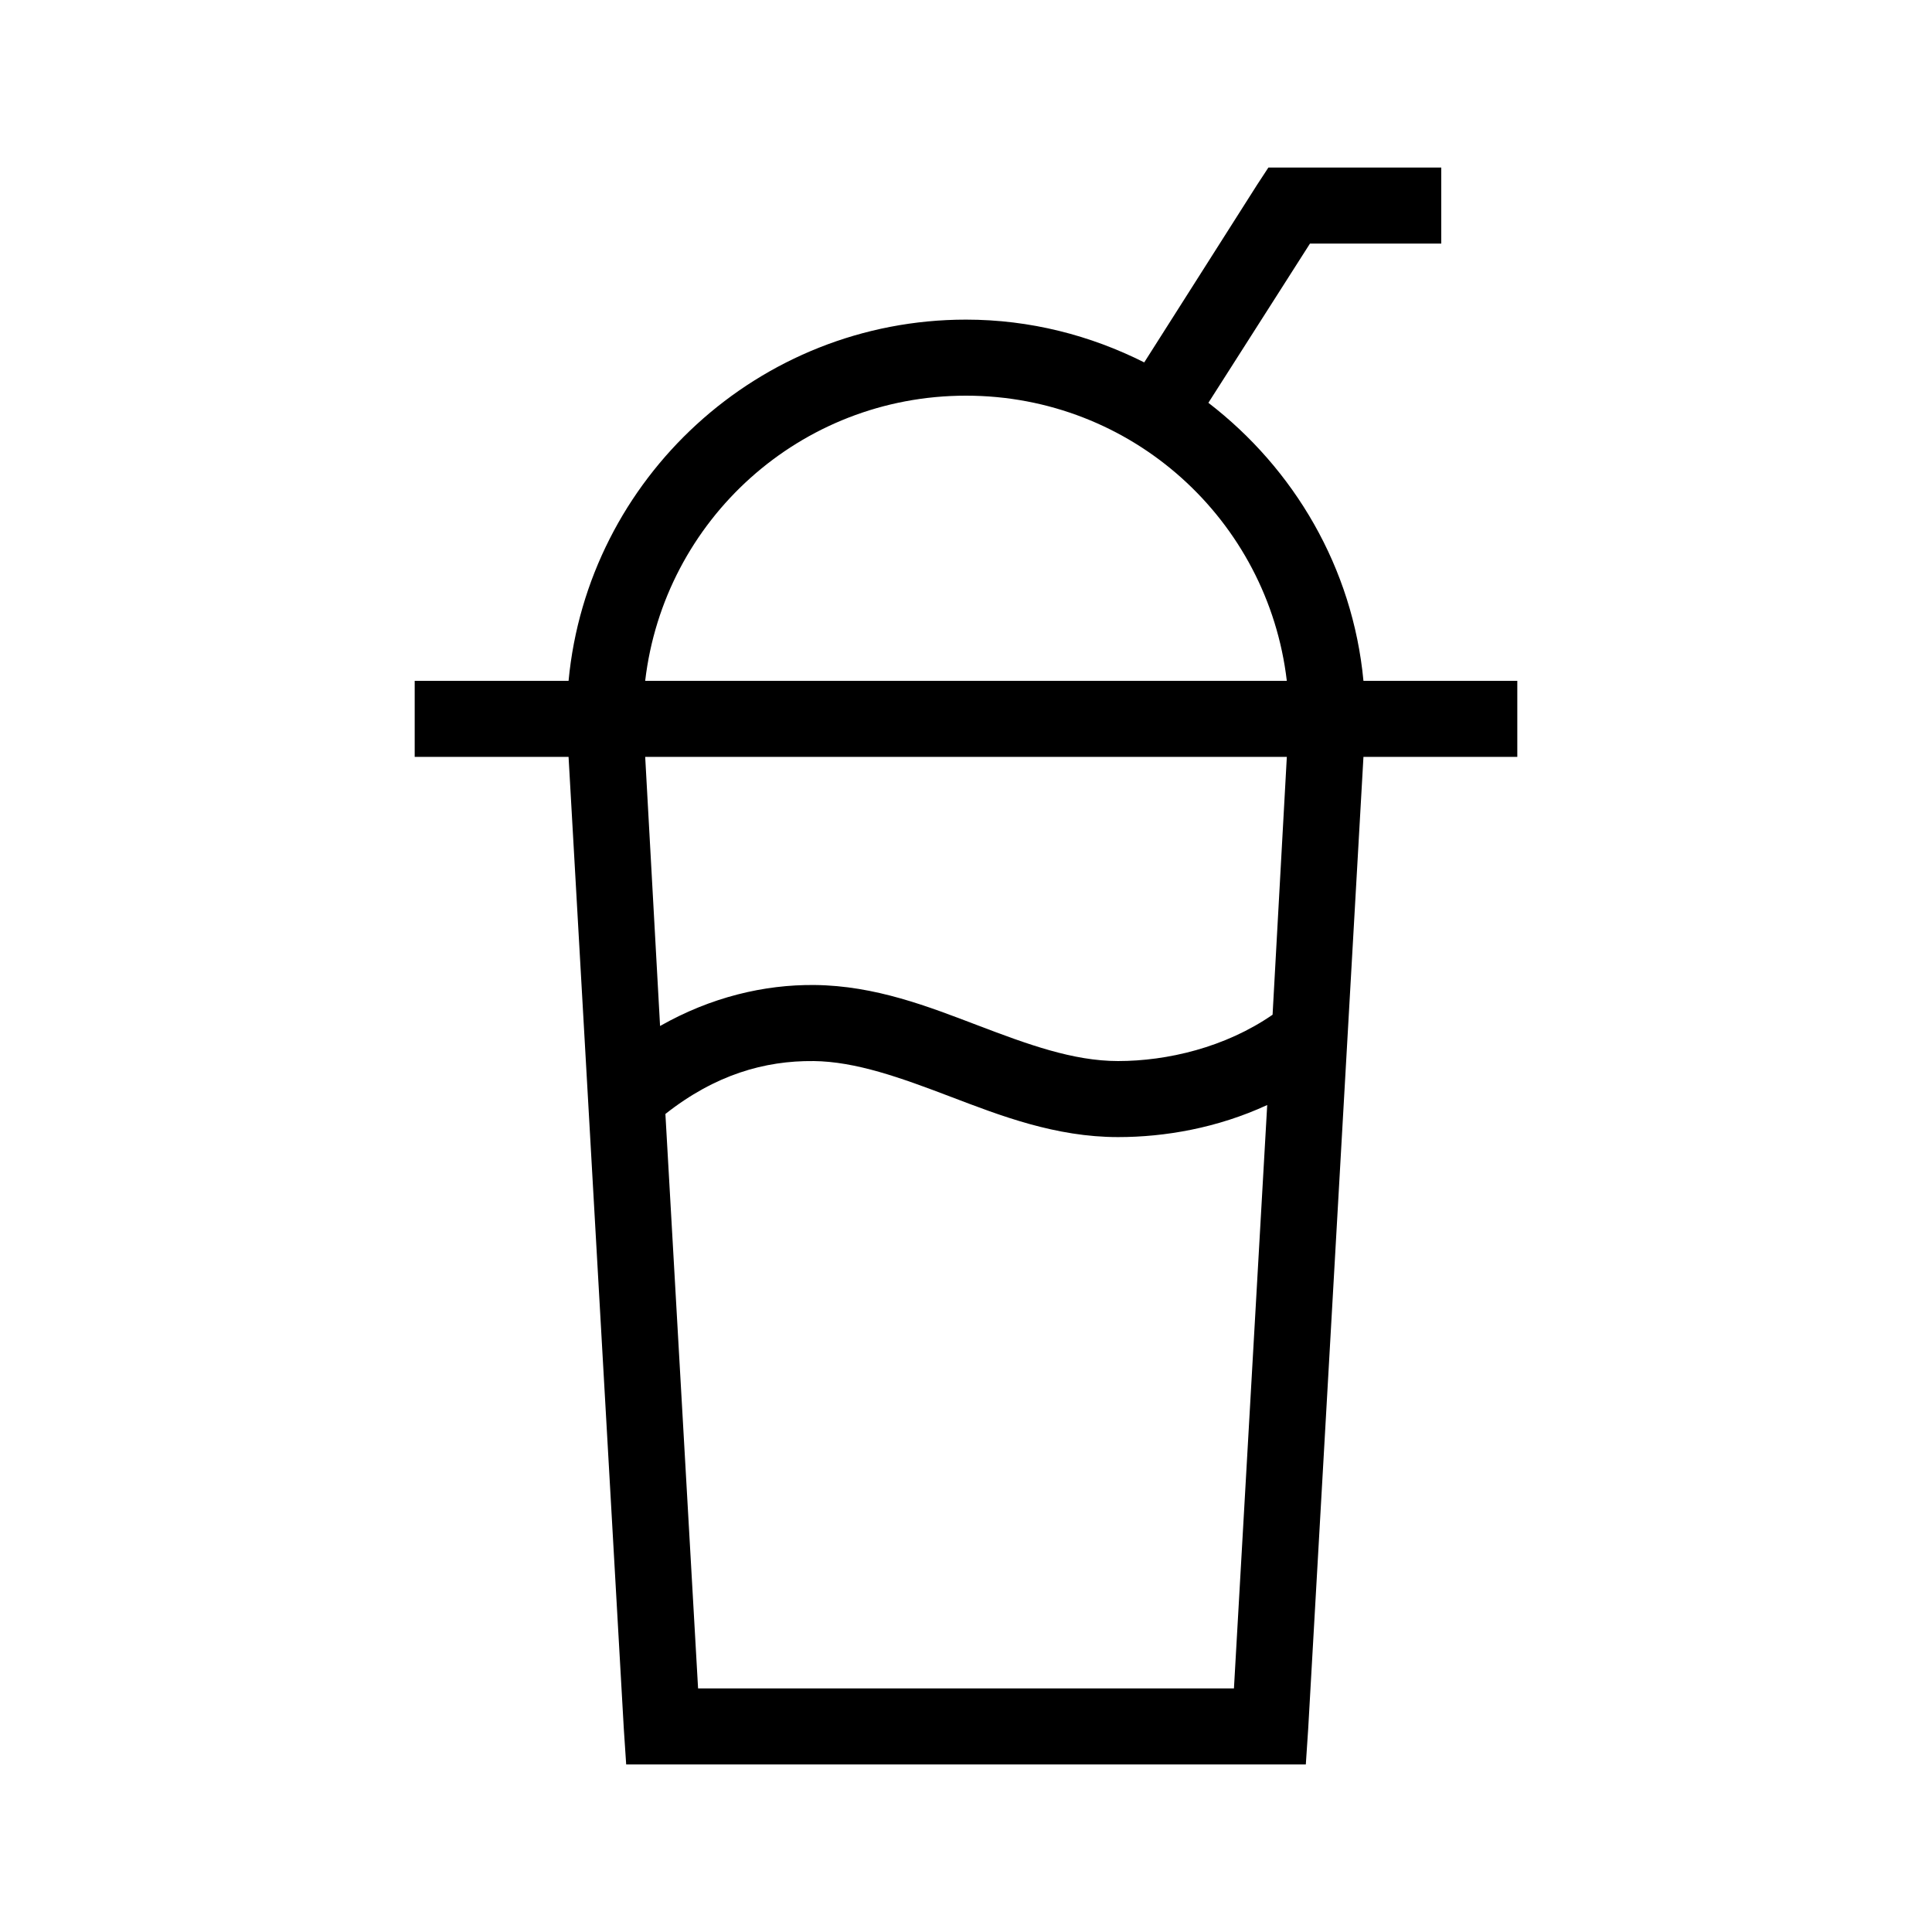<?xml version="1.0" encoding="UTF-8"?>
<!-- Uploaded to: ICON Repo, www.svgrepo.com, Generator: ICON Repo Mixer Tools -->
<svg fill="#000000" width="800px" height="800px" version="1.1" viewBox="144 144 512 512" xmlns="http://www.w3.org/2000/svg">
 <path d="m480.14 188.4-2.992 4.566-29.914 47.074c-14.25-7.164-30.234-11.336-47.23-11.336-54.938 0-100.26 42.086-105.33 95.723h-40.777v20.152h40.777l14.641 257.57 0.629 9.445h180.11l0.629-9.445 14.645-257.57h40.773v-20.152h-40.773c-2.836-30.02-18.41-56.234-41.094-73.68l26.922-42.195h34.793v-20.152zm-80.137 60.457c43.98 0 80.016 32.965 85.016 75.57h-170.04c5-42.605 41.035-75.57 85.02-75.57zm-85.02 95.723h170.04l-3.777 68.332c-12.551 8.68-27.945 12.277-40.934 12.277-11.977 0-24.051-4.457-37.156-9.445-13.109-4.988-27.18-10.543-43.297-10.707-13.363-0.133-27.465 3.215-40.934 10.863zm44.555 80.609c11.316 0.117 23.188 4.43 36.371 9.449 13.184 5.016 27.758 10.703 44.398 10.703 12.414 0 26.316-2.406 39.516-8.5l-8.816 154.61h-142.01l-8.66-152.24c13.188-10.41 26.336-14.145 39.203-14.016z"/>
</svg>